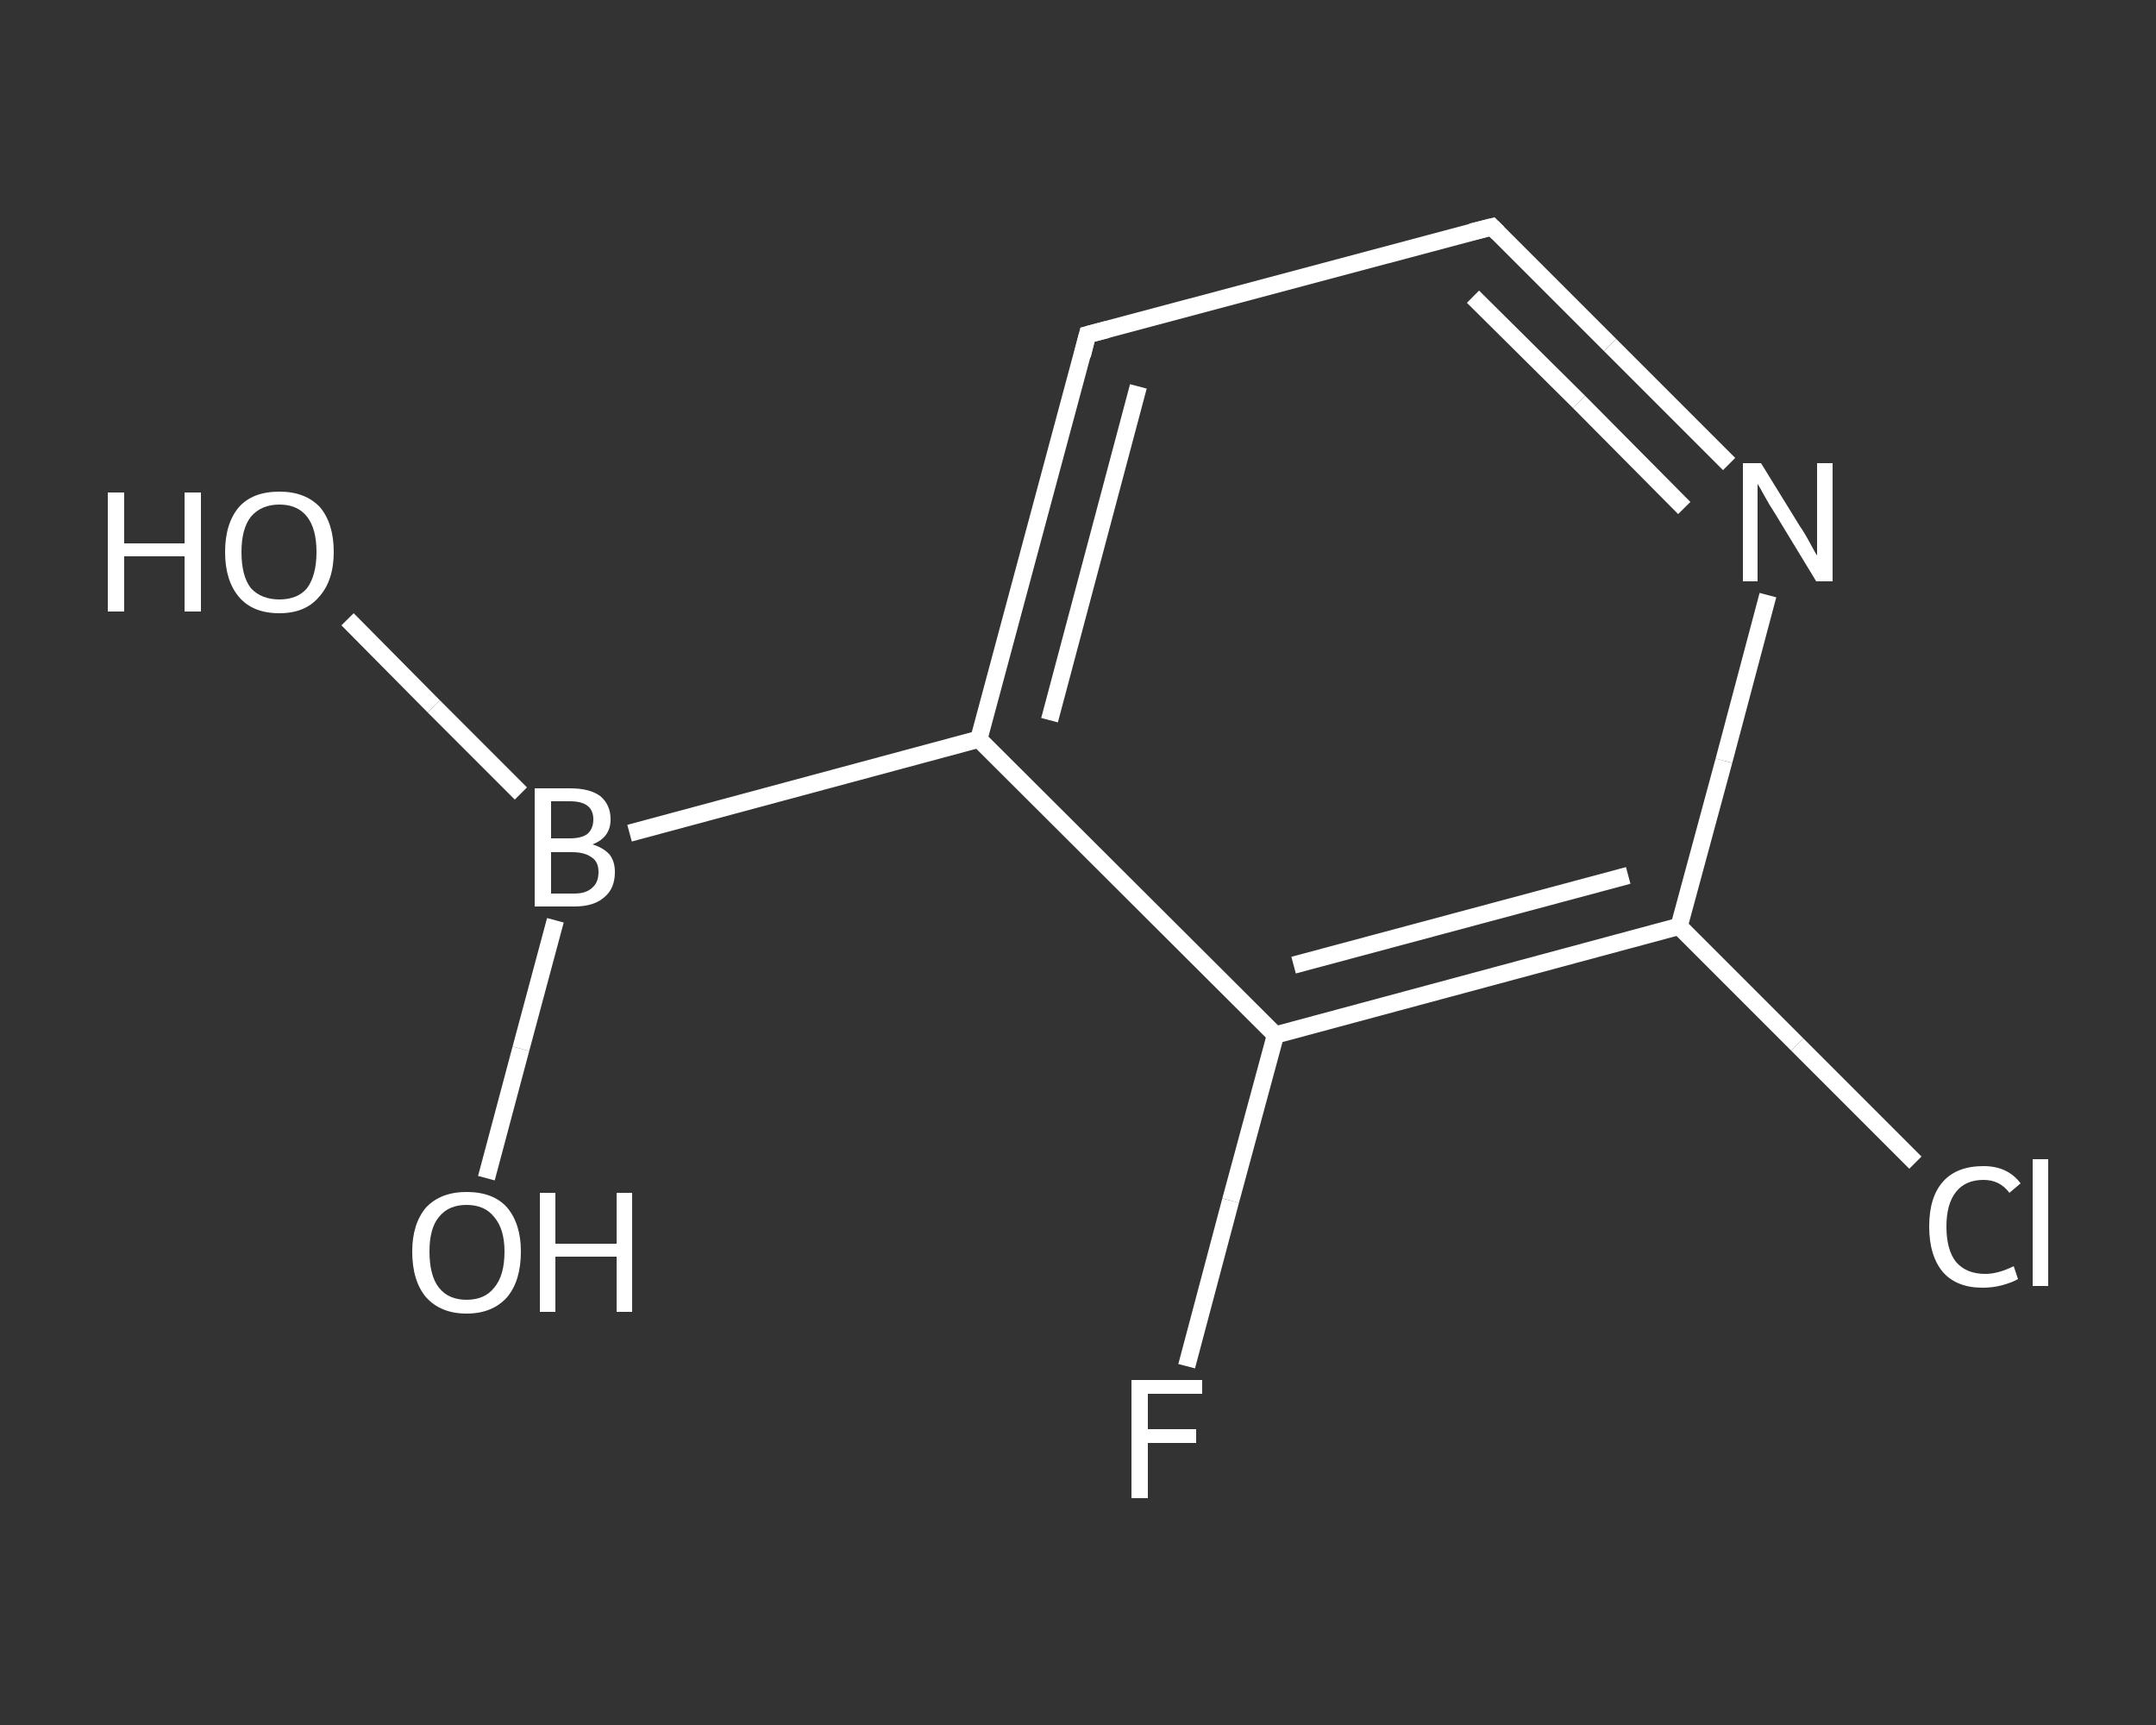 <?xml version='1.0' encoding='iso-8859-1'?>
<svg version='1.1' baseProfile='full'
              xmlns='http://www.w3.org/2000/svg'
                      xmlns:rdkit='http://www.rdkit.org/xml'
                      xmlns:xlink='http://www.w3.org/1999/xlink'
                  xml:space='preserve'
width='250px' height='200px' viewBox='0 0 250 200'>
<rect x="0" y="0" width="250" height="200" fill="#333333" stroke="none"/>
<!-- END OF HEADER -->
<rect style='opacity:1.0;fill:transparent;stroke:none' width='250.0' height='200.0' x='0.0' y='0.0'> </rect>
<path class='bond-0 atom-0 atom-1' d='M 40.3,71.8 L 50.3,81.9' style='fill:none;fill-rule:evenodd;stroke:#FFFFFF;stroke-width:2.0px;stroke-linecap:butt;stroke-linejoin:miter;stroke-opacity:1' />
<path class='bond-0 atom-0 atom-1' d='M 50.3,81.9 L 60.4,92.0' style='fill:none;fill-rule:evenodd;stroke:#FFFFFF;stroke-width:2.0px;stroke-linecap:butt;stroke-linejoin:miter;stroke-opacity:1' />
<path class='bond-1 atom-1 atom-2' d='M 64.4,106.7 L 60.4,121.6' style='fill:none;fill-rule:evenodd;stroke:#FFFFFF;stroke-width:2.0px;stroke-linecap:butt;stroke-linejoin:miter;stroke-opacity:1' />
<path class='bond-1 atom-1 atom-2' d='M 60.4,121.6 L 56.4,136.6' style='fill:none;fill-rule:evenodd;stroke:#FFFFFF;stroke-width:2.0px;stroke-linecap:butt;stroke-linejoin:miter;stroke-opacity:1' />
<path class='bond-2 atom-1 atom-3' d='M 73.0,96.6 L 113.5,85.7' style='fill:none;fill-rule:evenodd;stroke:#FFFFFF;stroke-width:2.0px;stroke-linecap:butt;stroke-linejoin:miter;stroke-opacity:1' />
<path class='bond-3 atom-3 atom-4' d='M 113.5,85.7 L 126.1,38.8' style='fill:none;fill-rule:evenodd;stroke:#FFFFFF;stroke-width:2.0px;stroke-linecap:butt;stroke-linejoin:miter;stroke-opacity:1' />
<path class='bond-3 atom-3 atom-4' d='M 121.7,83.5 L 132.0,44.8' style='fill:none;fill-rule:evenodd;stroke:#FFFFFF;stroke-width:2.0px;stroke-linecap:butt;stroke-linejoin:miter;stroke-opacity:1' />
<path class='bond-4 atom-4 atom-5' d='M 126.1,38.8 L 173.0,26.3' style='fill:none;fill-rule:evenodd;stroke:#FFFFFF;stroke-width:2.0px;stroke-linecap:butt;stroke-linejoin:miter;stroke-opacity:1' />
<path class='bond-5 atom-5 atom-6' d='M 173.0,26.3 L 186.7,40.0' style='fill:none;fill-rule:evenodd;stroke:#FFFFFF;stroke-width:2.0px;stroke-linecap:butt;stroke-linejoin:miter;stroke-opacity:1' />
<path class='bond-5 atom-5 atom-6' d='M 186.7,40.0 L 200.5,53.8' style='fill:none;fill-rule:evenodd;stroke:#FFFFFF;stroke-width:2.0px;stroke-linecap:butt;stroke-linejoin:miter;stroke-opacity:1' />
<path class='bond-5 atom-5 atom-6' d='M 170.8,34.4 L 183.1,46.6' style='fill:none;fill-rule:evenodd;stroke:#FFFFFF;stroke-width:2.0px;stroke-linecap:butt;stroke-linejoin:miter;stroke-opacity:1' />
<path class='bond-5 atom-5 atom-6' d='M 183.1,46.6 L 195.3,58.9' style='fill:none;fill-rule:evenodd;stroke:#FFFFFF;stroke-width:2.0px;stroke-linecap:butt;stroke-linejoin:miter;stroke-opacity:1' />
<path class='bond-6 atom-6 atom-7' d='M 205.0,69.0 L 199.9,88.2' style='fill:none;fill-rule:evenodd;stroke:#FFFFFF;stroke-width:2.0px;stroke-linecap:butt;stroke-linejoin:miter;stroke-opacity:1' />
<path class='bond-6 atom-6 atom-7' d='M 199.9,88.2 L 194.7,107.4' style='fill:none;fill-rule:evenodd;stroke:#FFFFFF;stroke-width:2.0px;stroke-linecap:butt;stroke-linejoin:miter;stroke-opacity:1' />
<path class='bond-7 atom-7 atom-8' d='M 194.7,107.4 L 208.4,121.1' style='fill:none;fill-rule:evenodd;stroke:#FFFFFF;stroke-width:2.0px;stroke-linecap:butt;stroke-linejoin:miter;stroke-opacity:1' />
<path class='bond-7 atom-7 atom-8' d='M 208.4,121.1 L 222.1,134.8' style='fill:none;fill-rule:evenodd;stroke:#FFFFFF;stroke-width:2.0px;stroke-linecap:butt;stroke-linejoin:miter;stroke-opacity:1' />
<path class='bond-8 atom-7 atom-9' d='M 194.7,107.4 L 147.9,120.0' style='fill:none;fill-rule:evenodd;stroke:#FFFFFF;stroke-width:2.0px;stroke-linecap:butt;stroke-linejoin:miter;stroke-opacity:1' />
<path class='bond-8 atom-7 atom-9' d='M 188.8,101.5 L 150.0,111.9' style='fill:none;fill-rule:evenodd;stroke:#FFFFFF;stroke-width:2.0px;stroke-linecap:butt;stroke-linejoin:miter;stroke-opacity:1' />
<path class='bond-9 atom-9 atom-10' d='M 147.9,120.0 L 142.7,139.2' style='fill:none;fill-rule:evenodd;stroke:#FFFFFF;stroke-width:2.0px;stroke-linecap:butt;stroke-linejoin:miter;stroke-opacity:1' />
<path class='bond-9 atom-9 atom-10' d='M 142.7,139.2 L 137.6,158.4' style='fill:none;fill-rule:evenodd;stroke:#FFFFFF;stroke-width:2.0px;stroke-linecap:butt;stroke-linejoin:miter;stroke-opacity:1' />
<path class='bond-10 atom-9 atom-3' d='M 147.9,120.0 L 113.5,85.7' style='fill:none;fill-rule:evenodd;stroke:#FFFFFF;stroke-width:2.0px;stroke-linecap:butt;stroke-linejoin:miter;stroke-opacity:1' />
<path d='M 125.5,41.2 L 126.1,38.8 L 128.4,38.2' style='fill:none;stroke:#FFFFFF;stroke-width:2.0px;stroke-linecap:butt;stroke-linejoin:miter;stroke-opacity:1;' />
<path d='M 170.6,26.9 L 173.0,26.3 L 173.7,27.0' style='fill:none;stroke:#FFFFFF;stroke-width:2.0px;stroke-linecap:butt;stroke-linejoin:miter;stroke-opacity:1;' />
<path class='atom-0' d='M 12.5 57.1
L 14.4 57.1
L 14.4 63.0
L 21.4 63.0
L 21.4 57.1
L 23.3 57.1
L 23.3 70.9
L 21.4 70.9
L 21.4 64.5
L 14.4 64.5
L 14.4 70.9
L 12.5 70.9
L 12.5 57.1
' fill='#FFFFFF'/>
<path class='atom-0' d='M 26.1 64.0
Q 26.1 60.7, 27.7 58.8
Q 29.3 57.0, 32.4 57.0
Q 35.4 57.0, 37.1 58.8
Q 38.7 60.7, 38.7 64.0
Q 38.7 67.3, 37.0 69.2
Q 35.4 71.1, 32.4 71.1
Q 29.3 71.1, 27.7 69.2
Q 26.1 67.3, 26.1 64.0
M 32.4 69.5
Q 34.5 69.5, 35.6 68.2
Q 36.7 66.7, 36.7 64.0
Q 36.7 61.3, 35.6 59.9
Q 34.5 58.5, 32.4 58.5
Q 30.3 58.5, 29.1 59.9
Q 28.0 61.3, 28.0 64.0
Q 28.0 66.8, 29.1 68.2
Q 30.3 69.5, 32.4 69.5
' fill='#FFFFFF'/>
<path class='atom-1' d='M 68.7 97.9
Q 70.0 98.3, 70.7 99.1
Q 71.3 99.9, 71.3 101.1
Q 71.3 103.0, 70.1 104.0
Q 68.9 105.1, 66.6 105.1
L 62.0 105.1
L 62.0 91.4
L 66.1 91.4
Q 68.4 91.4, 69.6 92.3
Q 70.8 93.3, 70.8 95.0
Q 70.8 97.1, 68.7 97.9
M 63.9 92.9
L 63.9 97.2
L 66.1 97.2
Q 67.4 97.2, 68.1 96.7
Q 68.8 96.1, 68.8 95.0
Q 68.8 92.9, 66.1 92.9
L 63.9 92.9
M 66.6 103.6
Q 68.0 103.6, 68.7 102.9
Q 69.4 102.3, 69.4 101.1
Q 69.4 99.9, 68.6 99.4
Q 67.8 98.8, 66.3 98.8
L 63.9 98.8
L 63.9 103.6
L 66.6 103.6
' fill='#FFFFFF'/>
<path class='atom-2' d='M 47.8 145.1
Q 47.8 141.9, 49.4 140.0
Q 51.1 138.2, 54.1 138.2
Q 57.2 138.2, 58.8 140.0
Q 60.4 141.9, 60.4 145.1
Q 60.4 148.5, 58.8 150.4
Q 57.1 152.3, 54.1 152.3
Q 51.1 152.3, 49.4 150.4
Q 47.8 148.5, 47.8 145.1
M 54.1 150.7
Q 56.2 150.7, 57.3 149.3
Q 58.5 147.9, 58.5 145.1
Q 58.5 142.5, 57.3 141.1
Q 56.2 139.7, 54.1 139.7
Q 52.0 139.7, 50.9 141.1
Q 49.8 142.4, 49.8 145.1
Q 49.8 147.9, 50.9 149.3
Q 52.0 150.7, 54.1 150.7
' fill='#FFFFFF'/>
<path class='atom-2' d='M 62.6 138.3
L 64.4 138.3
L 64.4 144.2
L 71.5 144.2
L 71.5 138.3
L 73.3 138.3
L 73.3 152.1
L 71.5 152.1
L 71.5 145.7
L 64.4 145.7
L 64.4 152.1
L 62.6 152.1
L 62.6 138.3
' fill='#FFFFFF'/>
<path class='atom-6' d='M 204.2 53.7
L 208.7 61.0
Q 209.2 61.7, 209.9 63.0
Q 210.6 64.3, 210.7 64.4
L 210.7 53.7
L 212.5 53.7
L 212.5 67.4
L 210.6 67.4
L 205.8 59.5
Q 205.2 58.6, 204.6 57.5
Q 204.0 56.4, 203.8 56.1
L 203.8 67.4
L 202.1 67.4
L 202.1 53.7
L 204.2 53.7
' fill='#FFFFFF'/>
<path class='atom-8' d='M 223.7 142.2
Q 223.7 138.8, 225.3 137.0
Q 226.9 135.2, 230.0 135.2
Q 232.8 135.2, 234.3 137.2
L 233.0 138.3
Q 231.9 136.8, 230.0 136.8
Q 227.9 136.8, 226.8 138.2
Q 225.7 139.6, 225.7 142.2
Q 225.7 144.9, 226.8 146.3
Q 228.0 147.7, 230.2 147.7
Q 231.7 147.7, 233.5 146.8
L 234.0 148.3
Q 233.3 148.7, 232.2 149.0
Q 231.1 149.3, 229.9 149.3
Q 226.9 149.3, 225.3 147.5
Q 223.7 145.6, 223.7 142.2
' fill='#FFFFFF'/>
<path class='atom-8' d='M 235.7 134.4
L 237.5 134.4
L 237.5 149.1
L 235.7 149.1
L 235.7 134.4
' fill='#FFFFFF'/>
<path class='atom-10' d='M 131.2 160.0
L 139.4 160.0
L 139.4 161.6
L 133.1 161.6
L 133.1 165.7
L 138.7 165.7
L 138.7 167.3
L 133.1 167.3
L 133.1 173.7
L 131.2 173.7
L 131.2 160.0
' fill='#FFFFFF'/>
</svg>
